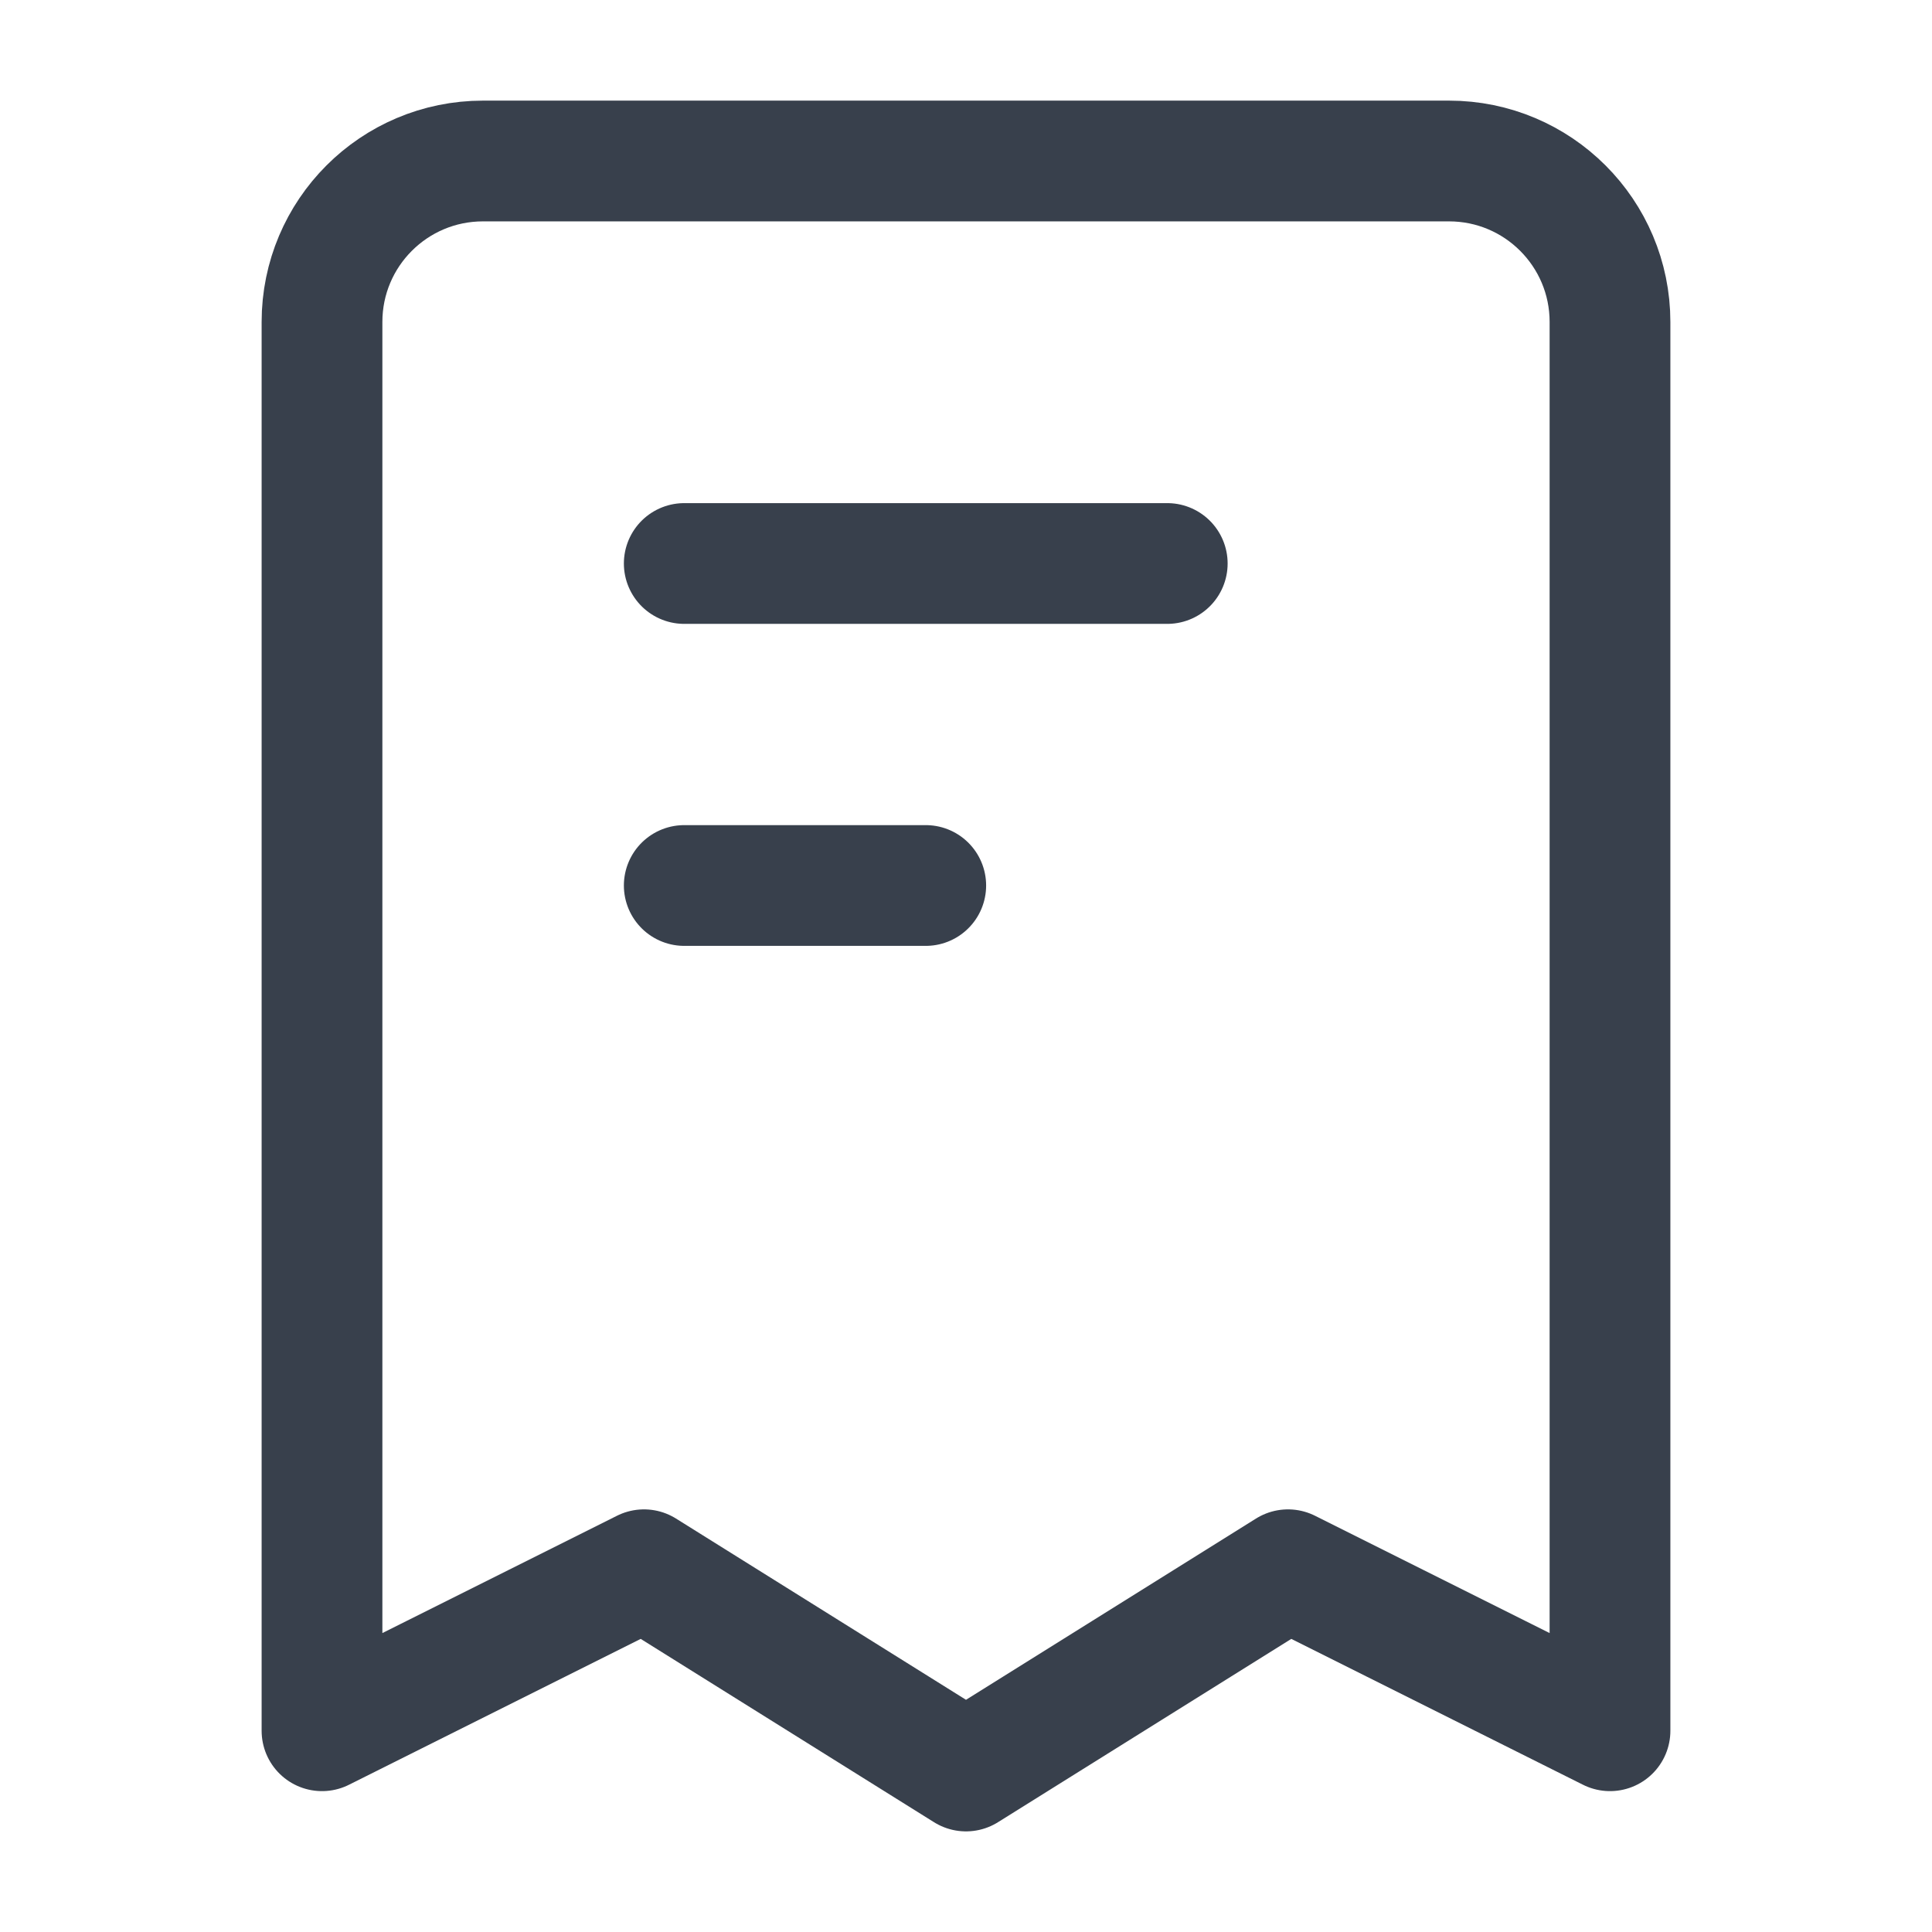 <svg xmlns="http://www.w3.org/2000/svg" viewBox="0 0 24 24" width="20" height="20" color="#38404c" fill="none">
    <path d="M11.5 11H8.5" stroke="currentColor" stroke-width="1.5" stroke-linecap="round" stroke-linejoin="round" />
    <path d="M14.5 7H8.5" stroke="currentColor" stroke-width="1.5" stroke-linecap="round" stroke-linejoin="round" />
    <path d="M20 21.5V4C20 2.895 19.105 2 18 2H6C4.895 2 4 2.895 4 4V21.5L8 19.5L12 22L16 19.5L20 21.5Z" stroke="currentColor" stroke-width="1.5" stroke-linejoin="round" />
</svg>